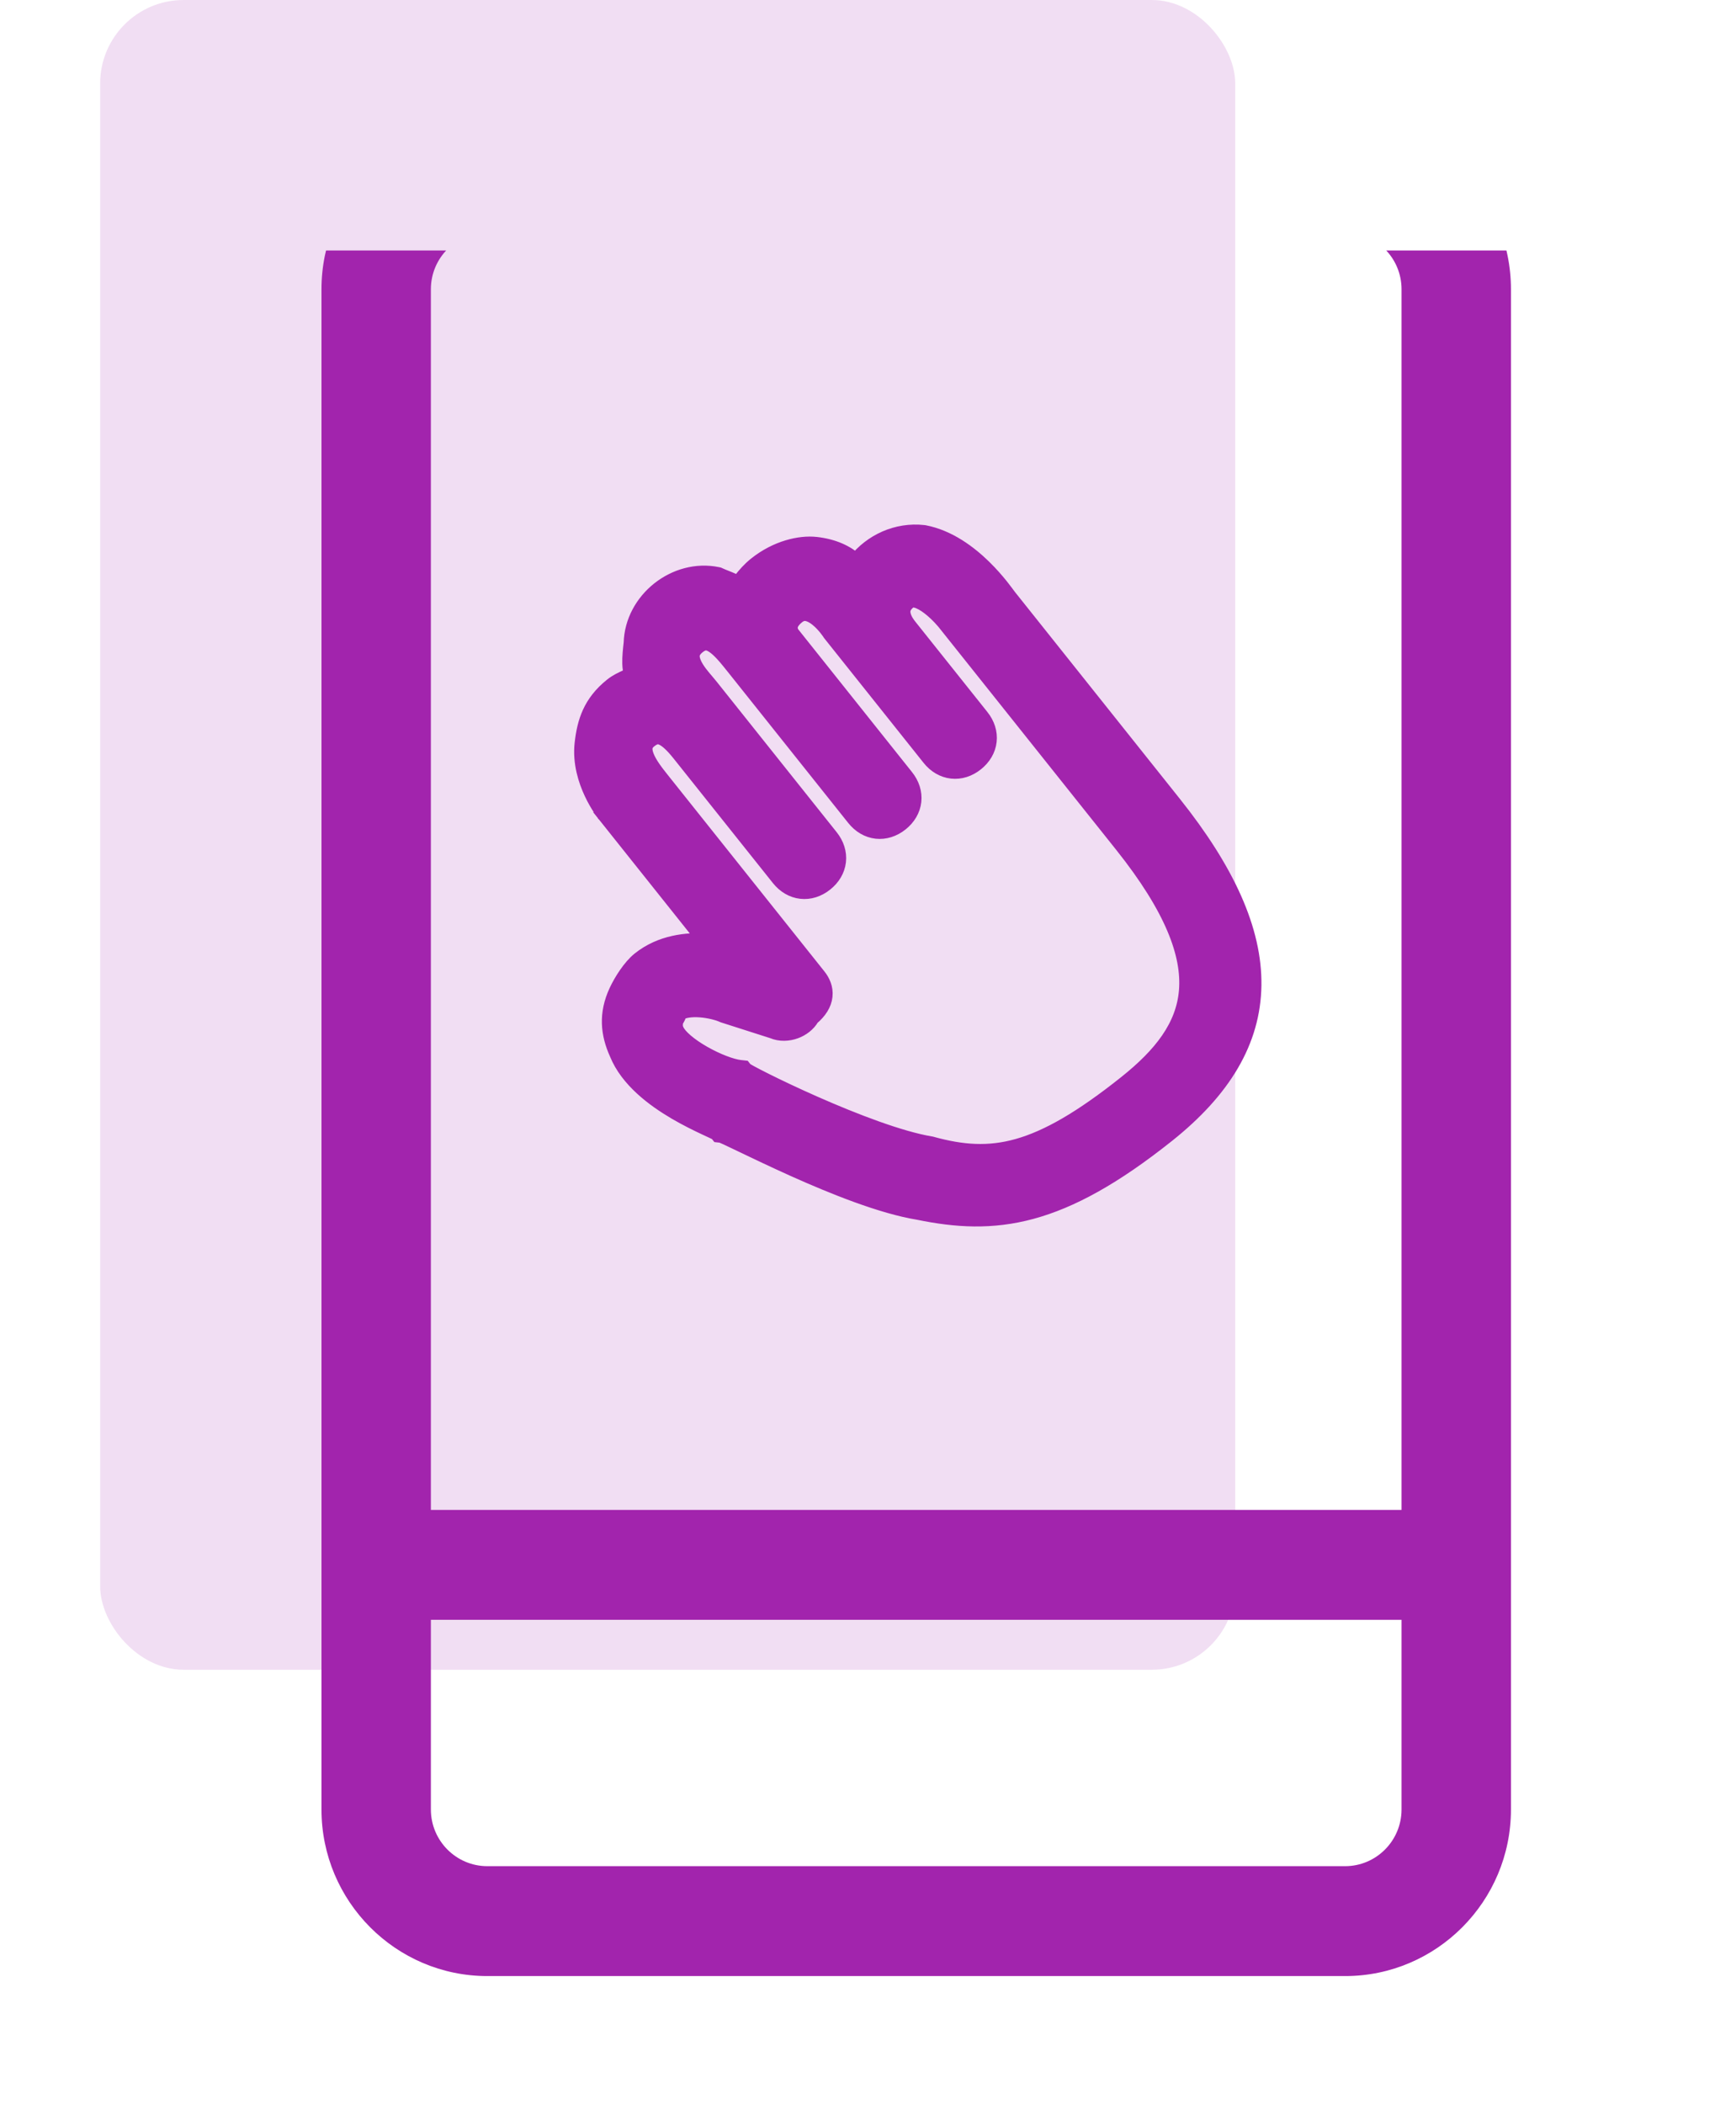 <svg width="104" height="126" viewBox="0 0 104 126" fill="none" xmlns="http://www.w3.org/2000/svg">
<rect opacity="0.15" x="6" width="68" height="100" rx="5" fill="#A224AD"/>
<g clip-path="url(#clip0_181_4106)">
<path d="M80.583 7.345H29.194C23.716 7.345 19.259 11.82 19.259 17.322V108.368C19.259 113.869 23.716 118.345 29.194 118.345H80.583C86.061 118.345 90.518 113.869 90.518 108.368V17.322C90.518 11.82 86.061 7.345 80.583 7.345ZM83.963 108.368C83.963 110.24 82.447 111.763 80.583 111.763H29.194C27.33 111.763 25.813 110.24 25.813 108.368V97.008H83.963V108.368ZM83.963 90.426H25.813V17.322C25.813 15.45 27.33 13.927 29.194 13.927H80.583C82.447 13.927 83.963 15.45 83.963 17.322V90.426Z" fill="#A224AD"/>
<path d="M55.37 31.949L55.351 31.946L55.332 31.944C53.733 31.763 52.218 32.474 51.285 33.665C50.702 33.14 49.932 32.773 48.884 32.655C47.932 32.548 46.539 32.861 45.314 33.838C44.931 34.143 44.666 34.46 44.452 34.725C44.432 34.749 44.413 34.773 44.395 34.796C44.328 34.879 44.269 34.953 44.213 35.019C44.093 34.934 43.97 34.867 43.845 34.809C43.729 34.755 43.607 34.707 43.495 34.663C43.485 34.659 43.475 34.655 43.465 34.651C43.34 34.602 43.217 34.553 43.085 34.492L43.032 34.468L42.975 34.456C40.469 33.94 37.932 35.956 37.862 38.511C37.818 38.902 37.769 39.336 37.78 39.732C37.787 39.959 37.814 40.204 37.889 40.437C37.792 40.487 37.684 40.536 37.563 40.592L37.541 40.602C37.285 40.718 36.967 40.864 36.692 41.083C35.423 42.094 35.07 43.232 34.924 44.526C34.796 45.668 35.137 46.724 35.489 47.472C35.666 47.85 35.851 48.159 35.993 48.375C36.063 48.484 36.124 48.569 36.167 48.629C36.189 48.658 36.206 48.682 36.219 48.698L36.234 48.718L36.239 48.724L36.24 48.726L36.241 48.727L36.241 48.727C36.241 48.727 36.242 48.727 36.633 48.416L36.242 48.727L42.353 56.391C41.154 56.337 39.618 56.471 38.335 57.495C37.795 57.925 37.258 58.772 36.973 59.387C36.361 60.708 36.467 61.896 37.007 63.085C37.637 64.643 39.182 65.796 40.494 66.565C41.164 66.957 41.801 67.266 42.275 67.488C42.374 67.535 42.464 67.576 42.545 67.614C42.663 67.668 42.762 67.715 42.846 67.755C42.903 67.782 42.945 67.803 42.974 67.819L43.058 67.924L43.228 67.943C43.241 67.948 43.259 67.955 43.283 67.965C43.349 67.992 43.441 68.033 43.561 68.088C43.799 68.198 44.123 68.353 44.521 68.544L44.523 68.546C45.318 68.927 46.389 69.441 47.581 69.976C49.945 71.036 52.844 72.204 55.034 72.559C57.285 73.021 59.406 73.157 61.781 72.515C64.148 71.874 66.725 70.47 69.914 67.927C73.258 65.26 75.022 62.34 75.069 59.014C75.116 55.715 73.471 52.14 70.293 48.155L60.395 35.743C60.395 35.743 60.394 35.742 60.392 35.739L60.383 35.727L60.353 35.686L60.339 35.667C60.317 35.637 60.289 35.6 60.258 35.557C60.181 35.452 60.076 35.314 59.948 35.153C59.691 34.831 59.337 34.417 58.902 33.992C58.042 33.154 56.819 32.227 55.37 31.949ZM49.751 37.884L49.751 37.884L49.751 37.884L49.751 37.884L49.751 37.884L49.766 37.907L49.783 37.929L55.722 45.376C56.063 45.804 56.515 46.075 57.02 46.132C57.524 46.189 58.026 46.025 58.453 45.684C58.88 45.343 59.152 44.891 59.209 44.386C59.266 43.882 59.102 43.38 58.761 42.953L54.441 37.537C54.352 37.425 54.146 37.16 54.069 36.852C54.032 36.707 54.029 36.569 54.069 36.44C54.107 36.313 54.197 36.156 54.411 35.985C54.539 35.883 54.69 35.854 54.907 35.911C55.141 35.971 55.41 36.124 55.682 36.333C55.949 36.536 56.189 36.77 56.365 36.956C56.452 37.048 56.521 37.127 56.568 37.182C56.592 37.209 56.609 37.23 56.621 37.244L56.633 37.26L56.636 37.263L56.636 37.263L56.636 37.263L56.636 37.263L67.255 50.579C70.288 54.382 71.303 57.153 71.129 59.328C70.956 61.486 69.599 63.207 67.491 64.888C64.803 67.032 62.778 68.187 60.989 68.693C59.218 69.194 57.636 69.07 55.803 68.565L55.778 68.558L55.752 68.554C53.905 68.247 51.153 67.186 48.803 66.15C47.637 65.636 46.584 65.135 45.813 64.749C45.428 64.556 45.115 64.393 44.896 64.273C44.786 64.213 44.703 64.165 44.648 64.131C44.639 64.126 44.631 64.121 44.624 64.117L44.533 64.003L44.327 63.98C43.816 63.922 42.95 63.597 42.131 63.131C41.728 62.902 41.356 62.65 41.061 62.398C40.758 62.139 40.572 61.911 40.492 61.738L40.467 61.682L40.431 61.637C40.431 61.635 40.412 61.596 40.408 61.479C40.406 61.379 40.414 61.265 40.428 61.128C40.547 60.975 40.611 60.809 40.646 60.7C40.654 60.673 40.662 60.648 40.669 60.623C40.976 60.452 41.431 60.392 41.949 60.43C42.534 60.472 43.071 60.629 43.301 60.736L43.33 60.749L43.359 60.759L46.306 61.702C46.739 61.89 47.228 61.859 47.632 61.711C48.011 61.572 48.379 61.307 48.596 60.927C49.056 60.538 49.323 60.115 49.374 59.659C49.428 59.177 49.227 58.777 48.999 58.491L39.64 46.755C39.268 46.289 38.873 45.786 38.687 45.307C38.597 45.075 38.573 44.889 38.598 44.741C38.621 44.607 38.693 44.458 38.89 44.301C39.067 44.16 39.209 44.101 39.319 44.082C39.426 44.063 39.537 44.075 39.669 44.131C39.961 44.254 40.311 44.57 40.755 45.128L46.694 52.575C47.035 53.003 47.488 53.274 47.992 53.331C48.497 53.388 48.998 53.224 49.425 52.883C49.853 52.542 50.124 52.09 50.181 51.585C50.238 51.081 50.074 50.58 49.733 50.152L42.534 41.125C42.454 41.024 42.367 40.922 42.277 40.816C42.011 40.504 41.726 40.169 41.549 39.795C41.438 39.561 41.401 39.367 41.424 39.205C41.446 39.058 41.527 38.875 41.784 38.67C41.998 38.499 42.161 38.455 42.285 38.453C42.414 38.452 42.564 38.497 42.749 38.617C43.145 38.874 43.542 39.362 44.009 39.948L51.208 48.976C51.549 49.403 52.001 49.675 52.506 49.732C53.01 49.788 53.512 49.624 53.939 49.284C54.367 48.943 54.638 48.49 54.695 47.986C54.752 47.481 54.588 46.98 54.247 46.553L47.412 37.981C47.41 37.98 47.408 37.976 47.405 37.972C47.397 37.959 47.383 37.937 47.368 37.908C47.338 37.847 47.306 37.763 47.295 37.667C47.277 37.512 47.298 37.227 47.737 36.877C47.964 36.696 48.16 36.668 48.341 36.7C48.545 36.735 48.769 36.854 48.993 37.035C49.214 37.214 49.405 37.426 49.544 37.6C49.612 37.686 49.666 37.759 49.701 37.81C49.719 37.836 49.732 37.856 49.741 37.868L49.75 37.882L49.751 37.884ZM44.597 64.099C44.587 64.092 44.589 64.092 44.598 64.1C44.598 64.099 44.597 64.099 44.597 64.099Z" fill="#A224AD" stroke="#A224AD"/>
</g>
<defs>
<clipPath id="clip0_181_4106">
<rect width="104" height="111" fill="white" transform="translate(0 15)"/>
</clipPath>
</defs>
</svg>
